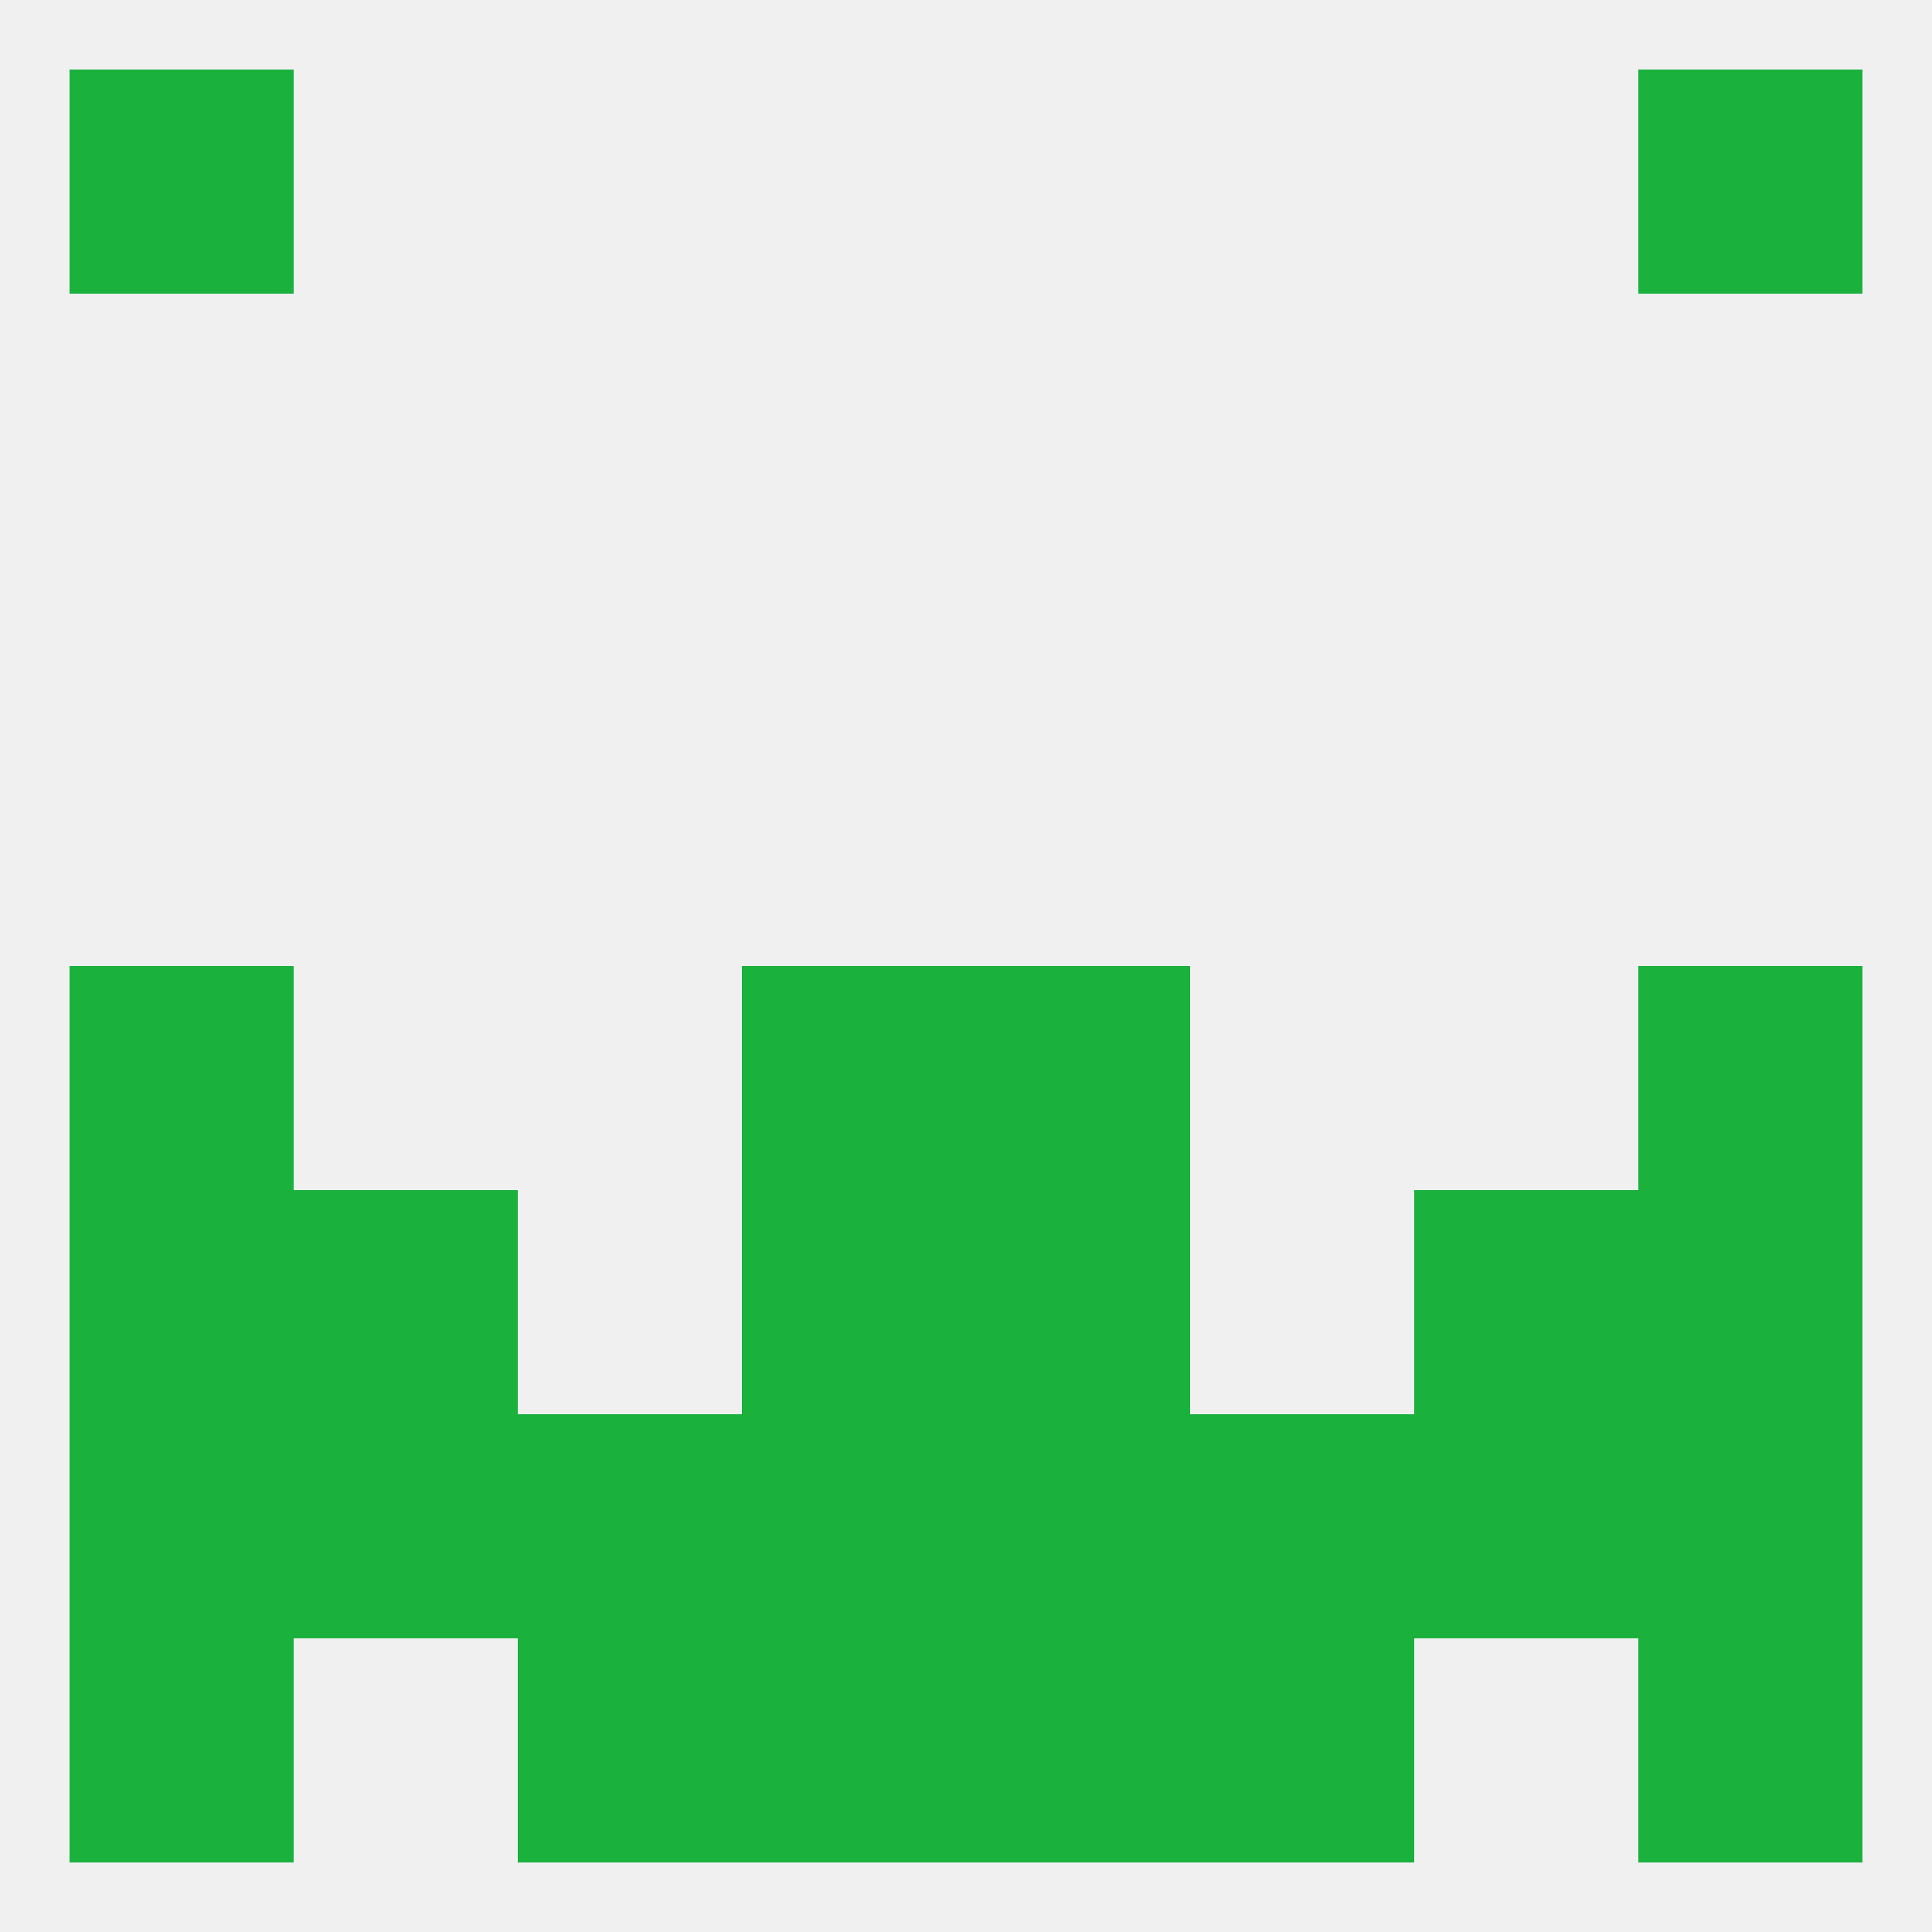 
<!--   <?xml version="1.0"?> -->
<svg version="1.1" baseprofile="full" xmlns="http://www.w3.org/2000/svg" xmlns:xlink="http://www.w3.org/1999/xlink" xmlns:ev="http://www.w3.org/2001/xml-events" width="250" height="250" viewBox="0 0 250 250" >
	<rect width="100%" height="100%" fill="rgba(240,240,240,255)"/>

	<rect x="9" y="125" width="29" height="29" fill="rgba(26,177,61,255)"/>
	<rect x="212" y="125" width="29" height="29" fill="rgba(26,177,61,255)"/>
	<rect x="96" y="125" width="29" height="29" fill="rgba(26,177,61,255)"/>
	<rect x="125" y="125" width="29" height="29" fill="rgba(26,177,61,255)"/>
	<rect x="38" y="154" width="29" height="29" fill="rgba(26,177,61,255)"/>
	<rect x="183" y="154" width="29" height="29" fill="rgba(26,177,61,255)"/>
	<rect x="9" y="154" width="29" height="29" fill="rgba(26,177,61,255)"/>
	<rect x="212" y="154" width="29" height="29" fill="rgba(26,177,61,255)"/>
	<rect x="96" y="154" width="29" height="29" fill="rgba(26,177,61,255)"/>
	<rect x="125" y="154" width="29" height="29" fill="rgba(26,177,61,255)"/>
	<rect x="212" y="183" width="29" height="29" fill="rgba(26,177,61,255)"/>
	<rect x="67" y="183" width="29" height="29" fill="rgba(26,177,61,255)"/>
	<rect x="154" y="183" width="29" height="29" fill="rgba(26,177,61,255)"/>
	<rect x="38" y="183" width="29" height="29" fill="rgba(26,177,61,255)"/>
	<rect x="183" y="183" width="29" height="29" fill="rgba(26,177,61,255)"/>
	<rect x="96" y="183" width="29" height="29" fill="rgba(26,177,61,255)"/>
	<rect x="125" y="183" width="29" height="29" fill="rgba(26,177,61,255)"/>
	<rect x="9" y="183" width="29" height="29" fill="rgba(26,177,61,255)"/>
	<rect x="125" y="212" width="29" height="29" fill="rgba(26,177,61,255)"/>
	<rect x="67" y="212" width="29" height="29" fill="rgba(26,177,61,255)"/>
	<rect x="154" y="212" width="29" height="29" fill="rgba(26,177,61,255)"/>
	<rect x="9" y="212" width="29" height="29" fill="rgba(26,177,61,255)"/>
	<rect x="212" y="212" width="29" height="29" fill="rgba(26,177,61,255)"/>
	<rect x="96" y="212" width="29" height="29" fill="rgba(26,177,61,255)"/>
	<rect x="9" y="9" width="29" height="29" fill="rgba(26,177,61,255)"/>
	<rect x="212" y="9" width="29" height="29" fill="rgba(26,177,61,255)"/>
</svg>